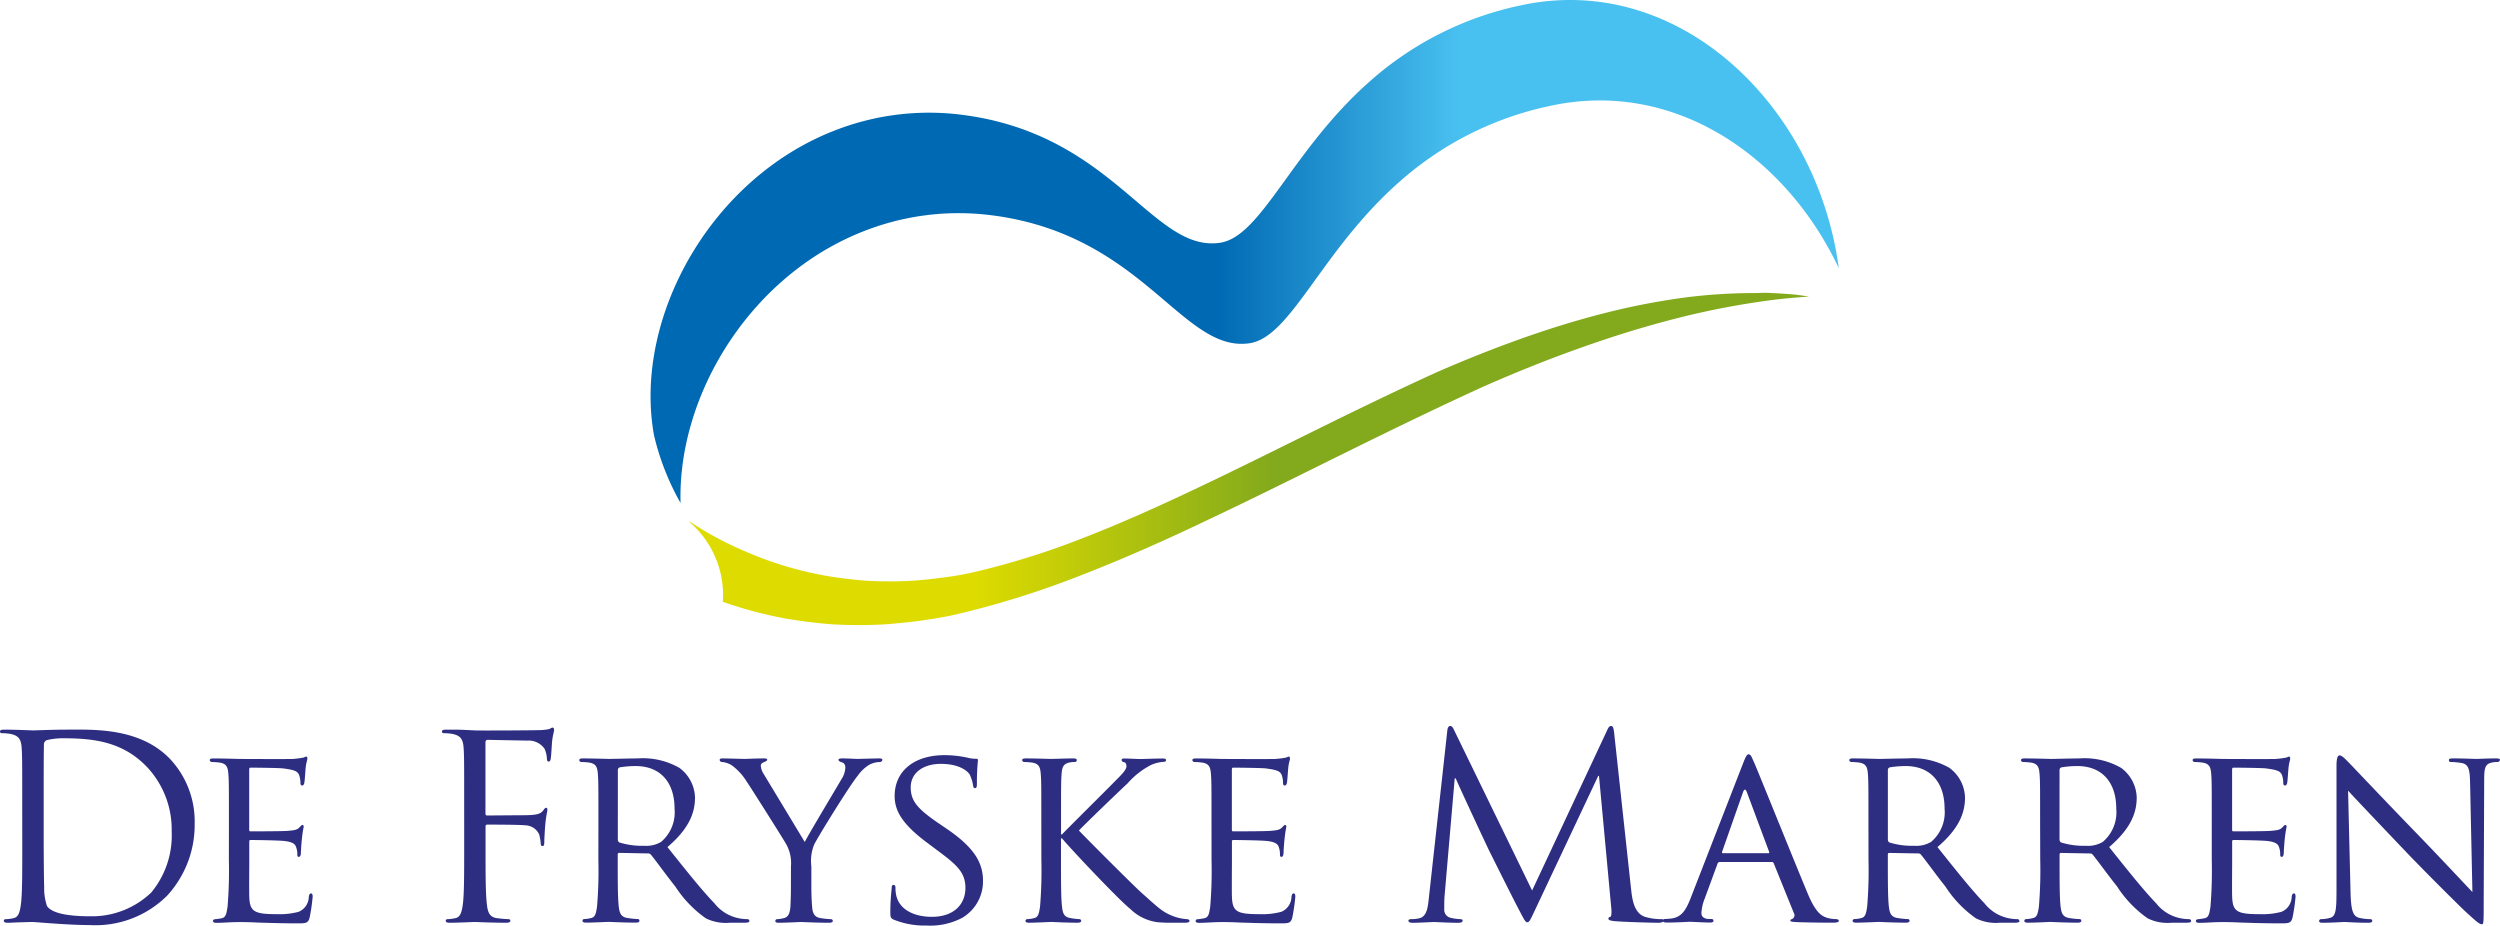 <?xml version="1.0" encoding="UTF-8"?>
<svg xmlns="http://www.w3.org/2000/svg" xmlns:xlink="http://www.w3.org/1999/xlink" width="190.469" height="70.529" viewBox="0 0 190.469 70.529">
  <defs>
    <linearGradient id="linear-gradient" y1="0.5" x2="1.063" y2="0.5" gradientUnits="objectBoundingBox">
      <stop offset="0.239" stop-color="#dddb00"></stop>
      <stop offset="0.491" stop-color="#83aa1c"></stop>
    </linearGradient>
    <linearGradient id="linear-gradient-2" x1="0.484" y1="1.003" x2="0.685" y2="1.003" gradientUnits="objectBoundingBox">
      <stop offset="0" stop-color="#0069b3"></stop>
      <stop offset="1" stop-color="#49c1f0"></stop>
    </linearGradient>
  </defs>
  <g id="LOGO_FRYSKE_MARREN_FC2" data-name="LOGO_FRYSKE MARREN_FC2" transform="translate(0 -0.001)">
    <path id="Path_3459" data-name="Path 3459" d="M34.157,147.619c0-3.037,0-3.582-.039-4.2-.039-.662-.195-.973-.838-1.109a3.627,3.627,0,0,0-.662-.058c-.078,0-.155-.039-.155-.117,0-.117.1-.156.311-.156.876,0,2.1.059,2.2.059.234,0,1.46-.059,2.627-.059,1.927,0,5.485-.177,7.805,2.22a6.954,6.954,0,0,1,1.889,4.943,7.962,7.962,0,0,1-2.1,5.489,7.736,7.736,0,0,1-5.9,2.238c-.838,0-1.869-.057-2.706-.117-.856-.057-1.518-.116-1.615-.116-.039,0-.37,0-.778.019-.389,0-.837.039-1.129.039-.214,0-.311-.039-.311-.157,0-.058.039-.117.156-.117a3.015,3.015,0,0,0,.584-.078c.389-.077.487-.506.564-1.07.1-.817.1-2.355.1-4.223Zm1.635,2.1c0,2.064.019,3.854.039,4.224a4.246,4.246,0,0,0,.214,1.479c.253.37,1.012.778,3.309.778a6.532,6.532,0,0,0,4.632-1.81,6.812,6.812,0,0,0,1.558-4.652,6.961,6.961,0,0,0-1.869-4.9c-1.829-1.928-4.048-2.2-6.365-2.2a5.189,5.189,0,0,0-1.265.137.354.354,0,0,0-.234.388c-.019.662-.019,2.648-.019,4.146Z" transform="translate(-32.464 -86.389)" fill="#2d2e82"></path>
    <path id="Path_3460" data-name="Path 3460" d="M51.989,149.232c0-2.57,0-3.037-.039-3.563-.039-.564-.136-.836-.7-.914a5.5,5.5,0,0,0-.584-.04.165.165,0,0,1-.136-.135c0-.1.078-.137.272-.137.778,0,1.888.039,1.985.039.117,0,3.7.02,4.088,0a7.66,7.66,0,0,0,.778-.1c.078-.019.156-.078.234-.078.058,0,.078.078.078.157,0,.117-.1.311-.136.779-.019.156-.058.9-.1,1.09-.019.078-.078.177-.156.177-.1,0-.136-.078-.136-.215a1.812,1.812,0,0,0-.1-.583c-.117-.272-.292-.389-1.226-.506-.292-.039-2.277-.059-2.477-.059-.077,0-.1.059-.1.177v4.5c0,.117,0,.177.1.177.215,0,2.477,0,2.862-.039.409-.039.662-.058.837-.234.117-.116.195-.214.253-.214s.1.039.1.136a9.062,9.062,0,0,0-.136.916c-.039.331-.078.954-.078,1.07,0,.136-.039.311-.156.311-.078,0-.117-.058-.117-.157a1.47,1.47,0,0,0-.078-.545c-.058-.233-.214-.427-.876-.505-.467-.058-2.3-.079-2.589-.079a.1.1,0,0,0-.116.118v1.381c0,.565-.019,2.492,0,2.823.039,1.11.354,1.327,2.044,1.327a5.7,5.7,0,0,0,1.713-.177,1.258,1.258,0,0,0,.778-1.15c.039-.195.078-.252.177-.252s.117.135.117.252a13.723,13.723,0,0,1-.234,1.6c-.117.428-.292.428-.954.428-1.285,0-2.277-.039-2.978-.059-.72-.038-1.169-.038-1.422-.038-.039,0-.37,0-.74.019-.331.019-.72.039-.993.039-.177,0-.272-.039-.272-.136a.133.133,0,0,1,.136-.137,4.67,4.67,0,0,0,.525-.078c.331-.058.37-.389.448-.876a33.779,33.779,0,0,0,.1-3.582Z" transform="translate(-34.548 -86.659)" fill="#2d2e82"></path>
    <path id="Path_3461" data-name="Path 3461" d="M72.218,147.6c0-3.037,0-3.582-.039-4.2-.039-.662-.195-.973-.837-1.109a3.644,3.644,0,0,0-.663-.058c-.077,0-.155-.039-.155-.117,0-.117.1-.156.311-.156.448,0,.973,0,1.4.02l.8.039c.389.019,4.341,0,4.789-.02a4.132,4.132,0,0,0,.856-.078c.117-.039.195-.117.272-.117s.117.078.117.177c0,.135-.1.37-.156.914-.019.2-.058,1.051-.1,1.285-.019.1-.058.213-.156.213s-.136-.1-.136-.234a2.1,2.1,0,0,0-.177-.739,1.481,1.481,0,0,0-1.327-.624l-3-.058c-.117,0-.177.058-.177.214v5.372c0,.117.019.177.136.177l2.492-.019c.331,0,.6,0,.876-.019.467-.039.72-.1.9-.354.078-.1.136-.194.214-.194s.1.057.1.155c0,.117-.1.448-.156,1.091-.039.388-.078,1.167-.078,1.3,0,.177,0,.37-.136.37-.1,0-.136-.078-.136-.177a3.3,3.3,0,0,0-.117-.7,1.179,1.179,0,0,0-1.012-.7c-.487-.058-2.609-.058-2.94-.058-.1,0-.136.039-.136.177v1.655c0,1.868,0,3.407.1,4.223.058.564.177.993.759,1.07a8.489,8.489,0,0,0,.876.078c.117,0,.156.059.156.117,0,.1-.1.157-.311.157-1.07,0-2.3-.058-2.394-.058s-1.327.058-1.907.058c-.214,0-.311-.039-.311-.157,0-.058.039-.117.156-.117a3.009,3.009,0,0,0,.584-.078c.389-.077.487-.506.564-1.07.1-.817.1-2.355.1-4.223Z" transform="translate(-36.854 -86.37)" fill="#2d2e82"></path>
    <path id="Path_3462" data-name="Path 3462" d="M83.81,149.247c0-2.57,0-3.037-.039-3.563-.04-.564-.137-.836-.7-.914a5.484,5.484,0,0,0-.584-.04.165.165,0,0,1-.136-.135c0-.1.078-.137.272-.137.778,0,1.928.039,2.024.039.177,0,1.616-.039,2.142-.039a5.608,5.608,0,0,1,3.192.721,2.9,2.9,0,0,1,1.188,2.258c0,1.226-.506,2.413-2.1,3.776,1.4,1.752,2.588,3.251,3.581,4.283a3.134,3.134,0,0,0,1.907,1.15,3.2,3.2,0,0,0,.6.057.152.152,0,0,1,.157.137c0,.1-.1.136-.41.136h-1.07A3.45,3.45,0,0,1,92,156.645a8.764,8.764,0,0,1-2.335-2.434c-.721-.9-1.48-1.966-1.85-2.414a.265.265,0,0,0-.234-.1l-2.183-.042c-.078,0-.117.039-.117.135v.39c0,1.592,0,2.881.078,3.562.058.487.156.8.681.876a6.269,6.269,0,0,0,.759.078.122.122,0,0,1,.136.137c0,.078-.078.136-.272.136-.934,0-2.025-.058-2.1-.058-.019,0-1.169.058-1.693.058-.177,0-.272-.039-.272-.136a.132.132,0,0,1,.135-.137,2.458,2.458,0,0,0,.526-.078c.33-.077.369-.389.447-.876a33.473,33.473,0,0,0,.1-3.58Zm1.479,1.4a.245.245,0,0,0,.117.214,5.8,5.8,0,0,0,1.888.253,2.231,2.231,0,0,0,1.285-.292,2.953,2.953,0,0,0,1.032-2.531c0-2.064-1.129-3.25-2.958-3.25a7.464,7.464,0,0,0-1.226.1.211.211,0,0,0-.136.195Z" transform="translate(-38.218 -86.675)" fill="#2d2e82"></path>
    <path id="Path_3463" data-name="Path 3463" d="M99.876,152.675a2.95,2.95,0,0,0-.37-1.693c-.136-.254-2.452-3.932-3.036-4.808a4.294,4.294,0,0,0-1.13-1.207,1.68,1.68,0,0,0-.72-.234.172.172,0,0,1-.177-.156c0-.078.058-.117.214-.117.331,0,1.615.039,1.694.039.117,0,.817-.039,1.479-.039.195,0,.234.039.234.117,0,.059-.117.117-.272.177-.136.058-.214.136-.214.272a1.359,1.359,0,0,0,.234.643l3.114,5.158c.354-.7,2.491-4.246,2.8-4.789a1.76,1.76,0,0,0,.293-.856c0-.234-.078-.37-.273-.428-.155-.039-.252-.117-.252-.195,0-.059.1-.1.272-.1.449,0,1.052.039,1.188.039.117,0,1.343-.039,1.674-.039.117,0,.214.039.214.1a.2.2,0,0,1-.214.177,1.764,1.764,0,0,0-.8.214,2.978,2.978,0,0,0-.856.818c-.564.662-2.979,4.555-3.329,5.256a3.308,3.308,0,0,0-.214,1.654V154.1c0,.272,0,.973.058,1.654.039.487.156.8.662.876a6.543,6.543,0,0,0,.779.078.132.132,0,0,1,.135.137c0,.078-.1.136-.272.136-.954,0-2.063-.058-2.16-.058-.078,0-1.168.058-1.674.058-.195,0-.272-.039-.272-.136a.133.133,0,0,1,.136-.137,2.277,2.277,0,0,0,.506-.078c.354-.077.467-.389.506-.876.039-.68.039-1.382.039-1.654Z" transform="translate(-39.614 -86.677)" fill="#2d2e82"></path>
    <path id="Path_3464" data-name="Path 3464" d="M109.394,156.71c-.234-.117-.253-.177-.253-.619,0-.817.078-1.479.1-1.752,0-.177.038-.272.135-.272s.157.059.157.195a2.481,2.481,0,0,0,.058.6c.272,1.208,1.557,1.635,2.705,1.635,1.693,0,2.565-.954,2.565-2.2,0-1.187-.642-1.752-2.16-2.88l-.778-.584c-1.85-1.383-2.453-2.395-2.453-3.539,0-1.946,1.538-3.115,3.8-3.115a8.347,8.347,0,0,1,1.769.195,2.2,2.2,0,0,0,.6.079c.137,0,.177.019.177.117a17.347,17.347,0,0,0-.079,1.752c0,.252-.019.37-.136.37s-.135-.079-.156-.214a3.058,3.058,0,0,0-.253-.818c-.117-.194-.681-.817-2.219-.817-1.246,0-2.278.624-2.278,1.791,0,1.051.526,1.654,2.22,2.8l.487.331c2.083,1.415,2.8,2.565,2.8,3.99a3.222,3.222,0,0,1-1.592,2.822,5.25,5.25,0,0,1-2.725.584A6.293,6.293,0,0,1,109.394,156.71Z" transform="translate(-41.309 -86.645)" fill="#2d2e82"></path>
    <path id="Path_3465" data-name="Path 3465" d="M121.954,149.249c0-2.57,0-3.037-.039-3.563-.039-.564-.136-.836-.7-.914a5.5,5.5,0,0,0-.584-.04.166.166,0,0,1-.136-.135c0-.1.078-.137.272-.137.778,0,1.829.039,1.927.039.156,0,1.187-.039,1.693-.039.195,0,.272.039.272.137a.146.146,0,0,1-.136.135,1.945,1.945,0,0,0-.427.04c-.449.1-.565.331-.6.914-.039.526-.039.993-.039,3.563v1h.078c.272-.312,3.329-3.329,3.971-3.991.487-.487.934-.915.934-1.188,0-.213-.078-.311-.214-.331a.181.181,0,0,1-.156-.156c0-.078.078-.117.195-.117.354,0,.876.039,1.285.039.1,0,1.226-.039,1.654-.039.177,0,.253.039.253.117s-.039.137-.177.137a2.843,2.843,0,0,0-.954.233,6.036,6.036,0,0,0-1.791,1.4c-.428.389-3.348,3.193-3.716,3.6.448.486,4.01,4.048,4.711,4.689,1.44,1.285,1.635,1.5,2.453,1.83a3.654,3.654,0,0,0,1.05.233c.118,0,.214.059.214.137s-.078.136-.37.136H132a11.141,11.141,0,0,1-1.187-.039,3.633,3.633,0,0,1-2.082-1.013c-.778-.6-4.38-4.4-5.2-5.372h-.078v1.615c0,1.6,0,2.9.078,3.582.058.487.136.8.662.876a5.007,5.007,0,0,0,.662.078.133.133,0,0,1,.136.137c0,.078-.078.136-.272.136-.838,0-1.869-.058-2.005-.058s-1.168.058-1.693.058c-.177,0-.272-.039-.272-.136a.133.133,0,0,1,.136-.137,2.45,2.45,0,0,0,.525-.078c.331-.077.37-.389.448-.876a33.779,33.779,0,0,0,.1-3.582Z" transform="translate(-42.619 -86.677)" fill="#2d2e82"></path>
    <path id="Path_3466" data-name="Path 3466" d="M136.61,149.232c0-2.57,0-3.037-.039-3.563-.04-.564-.136-.836-.7-.914a5.473,5.473,0,0,0-.584-.04.165.165,0,0,1-.135-.135c0-.1.077-.137.272-.137.779,0,1.889.039,1.985.039.118,0,3.7.02,4.088,0a7.66,7.66,0,0,0,.779-.1c.078-.019.156-.078.234-.078.058,0,.078.078.078.157,0,.117-.1.311-.136.779-.02.156-.059.9-.1,1.09-.019.078-.078.177-.156.177-.1,0-.136-.078-.136-.215a1.809,1.809,0,0,0-.1-.583c-.118-.272-.292-.389-1.227-.506-.292-.039-2.277-.059-2.472-.059-.078,0-.1.059-.1.177v4.5c0,.117,0,.177.1.177.214,0,2.472,0,2.861-.039.409-.039.662-.058.838-.234.117-.116.194-.214.253-.214s.1.039.1.136a9.2,9.2,0,0,0-.135.916c-.04.331-.079.954-.079,1.07,0,.136-.039.311-.156.311-.078,0-.117-.058-.117-.157a1.486,1.486,0,0,0-.077-.545c-.059-.233-.215-.427-.877-.505-.467-.058-2.3-.079-2.588-.079a.1.1,0,0,0-.117.118v1.381c0,.565-.019,2.492,0,2.823.039,1.11.354,1.327,2.044,1.327a5.712,5.712,0,0,0,1.714-.177,1.259,1.259,0,0,0,.778-1.15c.039-.195.078-.252.177-.252s.117.135.117.252a13.76,13.76,0,0,1-.234,1.6c-.117.428-.292.428-.954.428-1.285,0-2.277-.039-2.978-.059-.721-.038-1.169-.038-1.422-.038-.039,0-.37,0-.74.019-.331.019-.719.039-.993.039-.177,0-.272-.039-.272-.136a.132.132,0,0,1,.135-.137,4.688,4.688,0,0,0,.526-.078c.331-.058.37-.389.448-.876a33.777,33.777,0,0,0,.1-3.582Z" transform="translate(-44.309 -86.659)" fill="#2d2e82"></path>
    <path id="Path_3467" data-name="Path 3467" d="M170.73,154.143c.078.7.215,1.791,1.052,2.063a4.224,4.224,0,0,0,1.266.177c.1,0,.155.02.155.1,0,.117-.177.177-.409.177-.428,0-2.53-.058-3.25-.118-.448-.039-.546-.1-.546-.195,0-.077.039-.116.137-.136s.117-.354.078-.7l-.934-10.043h-.058l-4.769,10.119c-.409.857-.467,1.032-.643,1.032-.135,0-.233-.2-.6-.9-.507-.954-2.181-4.321-2.278-4.512-.177-.354-2.356-5.022-2.565-5.548h-.079l-.779,9.032c-.019.311-.019.662-.019.993a.619.619,0,0,0,.505.6,3.531,3.531,0,0,0,.74.1c.078,0,.156.039.156.1,0,.136-.117.177-.354.177-.719,0-1.654-.058-1.809-.058-.177,0-1.109.058-1.636.058-.195,0-.331-.039-.331-.177,0-.059.1-.1.2-.1a2.542,2.542,0,0,0,.584-.057c.641-.118.7-.876.779-1.616l1.4-12.691c.019-.214.1-.354.214-.354s.195.077.292.292l5.955,12.243,5.724-12.224c.078-.177.156-.311.292-.311s.195.155.234.525Z" transform="translate(-46.456 -86.355)" fill="#2d2e82"></path>
    <path id="Path_3468" data-name="Path 3468" d="M181.8,144.751c.213-.546.291-.643.409-.643.177,0,.233.234.408.6.311.7,3.056,7.533,4.107,10.043.619,1.479,1.09,1.693,1.46,1.81a2.356,2.356,0,0,0,.681.1c.1,0,.214.039.214.137s-.195.136-.388.136c-.253,0-1.519,0-2.706-.039-.331-.019-.6-.019-.6-.118,0-.078.038-.078.116-.117a.31.31,0,0,0,.157-.448l-1.538-3.8c-.039-.077-.059-.1-.156-.1h-3.952a.177.177,0,0,0-.177.135l-.973,2.649a3.434,3.434,0,0,0-.253,1.108c0,.332.292.448.584.448h.157c.136,0,.177.059.177.137,0,.1-.1.136-.253.136-.409,0-1.342-.058-1.537-.058-.177,0-1.032.058-1.733.058-.214,0-.331-.039-.331-.136a.151.151,0,0,1,.156-.137,4.531,4.531,0,0,0,.506-.039c.779-.1,1.11-.68,1.441-1.517Zm1.907,6.891c.078,0,.078-.039.058-.117l-1.693-4.536c-.1-.253-.194-.253-.292,0l-1.592,4.536q-.029.117.058.117Z" transform="translate(-48.983 -86.636)" fill="#2d2e82"></path>
    <path id="Path_3469" data-name="Path 3469" d="M193.188,149.247c0-2.57,0-3.037-.039-3.563-.039-.564-.135-.836-.7-.914a5.5,5.5,0,0,0-.584-.04.165.165,0,0,1-.136-.135c0-.1.078-.137.272-.137.778,0,1.928.039,2.024.039.177,0,1.615-.039,2.142-.039a5.614,5.614,0,0,1,3.193.721,2.9,2.9,0,0,1,1.186,2.258c0,1.226-.506,2.413-2.1,3.776,1.4,1.752,2.588,3.251,3.582,4.283a3.131,3.131,0,0,0,1.907,1.15,3.2,3.2,0,0,0,.6.058.151.151,0,0,1,.156.137c0,.1-.1.136-.409.136h-1.07a3.45,3.45,0,0,1-1.829-.331,8.777,8.777,0,0,1-2.337-2.435c-.719-.9-1.479-1.966-1.849-2.414a.265.265,0,0,0-.234-.1l-2.18-.039c-.078,0-.117.039-.117.135v.39c0,1.592,0,2.881.078,3.562.058.487.156.8.68.876a6.3,6.3,0,0,0,.76.078.122.122,0,0,1,.136.137c0,.078-.078.136-.273.136-.933,0-2.024-.058-2.1-.058-.019,0-1.168.058-1.693.058-.177,0-.272-.039-.272-.136a.133.133,0,0,1,.136-.137,2.449,2.449,0,0,0,.525-.078c.331-.077.371-.389.449-.876a34.084,34.084,0,0,0,.1-3.582Zm1.48,1.4a.245.245,0,0,0,.117.214,5.8,5.8,0,0,0,1.887.253,2.233,2.233,0,0,0,1.285-.292,2.956,2.956,0,0,0,1.032-2.531c0-2.064-1.13-3.25-2.959-3.25a7.475,7.475,0,0,0-1.227.1.21.21,0,0,0-.135.195Z" transform="translate(-50.836 -86.675)" fill="#2d2e82"></path>
    <path id="Path_3470" data-name="Path 3470" d="M207.972,149.247c0-2.57,0-3.037-.039-3.563-.039-.564-.135-.836-.7-.914a5.5,5.5,0,0,0-.584-.04.166.166,0,0,1-.135-.135c0-.1.078-.137.272-.137.779,0,1.928.039,2.024.039.177,0,1.616-.039,2.142-.039a5.614,5.614,0,0,1,3.193.721,2.9,2.9,0,0,1,1.187,2.258c0,1.226-.507,2.413-2.1,3.776,1.4,1.752,2.588,3.251,3.581,4.283a3.135,3.135,0,0,0,1.908,1.15,3.184,3.184,0,0,0,.6.058.15.15,0,0,1,.156.137c0,.1-.1.136-.409.136H218a3.45,3.45,0,0,1-1.829-.331,8.777,8.777,0,0,1-2.336-2.434c-.719-.9-1.479-1.966-1.849-2.414a.265.265,0,0,0-.234-.1l-2.18-.039c-.078,0-.117.039-.117.135v.39c0,1.592,0,2.881.078,3.562.057.487.156.8.68.876a6.3,6.3,0,0,0,.76.078.122.122,0,0,1,.136.137c0,.078-.078.136-.272.136-.934,0-2.025-.058-2.1-.058-.019,0-1.169.058-1.693.058-.177,0-.273-.039-.273-.136a.133.133,0,0,1,.136-.137,2.451,2.451,0,0,0,.525-.078c.332-.077.371-.389.449-.876a34.083,34.083,0,0,0,.1-3.582Zm1.48,1.4a.245.245,0,0,0,.117.214,5.8,5.8,0,0,0,1.888.253,2.234,2.234,0,0,0,1.285-.292,2.958,2.958,0,0,0,1.032-2.531c0-2.064-1.13-3.25-2.959-3.25a7.489,7.489,0,0,0-1.227.1.21.21,0,0,0-.135.195Z" transform="translate(-52.541 -86.675)" fill="#2d2e82"></path>
    <path id="Path_3471" data-name="Path 3471" d="M222.756,149.232c0-2.57,0-3.037-.039-3.563-.039-.564-.135-.836-.7-.914a5.5,5.5,0,0,0-.584-.04.166.166,0,0,1-.136-.135c0-.1.079-.137.273-.137.778,0,1.887.039,1.985.039.117,0,3.7.02,4.088,0a7.7,7.7,0,0,0,.778-.1c.078-.019.155-.078.233-.078.059,0,.078.078.078.157,0,.117-.1.311-.135.779-.02.156-.058.9-.1,1.09-.019.078-.078.177-.156.177-.1,0-.137-.078-.137-.215a1.79,1.79,0,0,0-.1-.583c-.117-.272-.292-.389-1.226-.506-.292-.039-2.277-.059-2.472-.059-.078,0-.1.059-.1.177v4.5c0,.117,0,.177.1.177.214,0,2.472,0,2.862-.039.409-.039.662-.058.836-.234.118-.116.2-.214.253-.214s.1.039.1.136a8.926,8.926,0,0,0-.137.916c-.039.331-.078.954-.078,1.07,0,.136-.039.311-.155.311-.078,0-.117-.058-.117-.157a1.47,1.47,0,0,0-.078-.545c-.058-.233-.214-.427-.876-.505-.468-.058-2.3-.079-2.589-.079a.1.1,0,0,0-.117.118v1.381c0,.565-.019,2.492,0,2.823.039,1.11.354,1.327,2.044,1.327a5.7,5.7,0,0,0,1.712-.177,1.257,1.257,0,0,0,.779-1.15c.039-.195.078-.252.177-.252s.118.135.118.252a13.561,13.561,0,0,1-.234,1.6c-.116.428-.292.428-.954.428-1.285,0-2.277-.039-2.978-.059-.72-.038-1.168-.038-1.421-.038-.039,0-.37,0-.74.019-.331.019-.721.039-.993.039-.177,0-.273-.039-.273-.136a.133.133,0,0,1,.136-.137,4.669,4.669,0,0,0,.525-.078c.331-.058.371-.389.448-.876a34.092,34.092,0,0,0,.1-3.582Z" transform="translate(-54.247 -86.659)" fill="#2d2e82"></path>
    <path id="Path_3472" data-name="Path 3472" d="M234.588,154.688c.039,1.362.195,1.769.662,1.888a4.016,4.016,0,0,0,.856.1.134.134,0,0,1,.136.137c0,.1-.117.136-.311.136-.973,0-1.655-.058-1.811-.058s-.876.058-1.654.058c-.177,0-.272-.02-.272-.136a.134.134,0,0,1,.135-.137,2.648,2.648,0,0,0,.7-.1c.429-.117.487-.564.487-2.063v-9.48c0-.662.1-.836.234-.836.195,0,.487.331.662.505.273.273,2.765,2.919,5.411,5.645,1.693,1.752,3.524,3.716,4.048,4.263l-.177-8.292c-.019-1.071-.118-1.441-.643-1.538a5.494,5.494,0,0,0-.837-.079c-.117,0-.135-.1-.135-.156,0-.1.135-.117.331-.117.778,0,1.592.039,1.79.039s.76-.039,1.461-.039c.177,0,.311.02.311.117a.193.193,0,0,1-.195.156,1.9,1.9,0,0,0-.409.04c-.564.117-.6.448-.6,1.44l-.039,9.693c0,1.09-.019,1.188-.136,1.188-.177,0-.354-.137-1.3-1.013-.177-.156-2.647-2.588-4.457-4.476-1.985-2.083-3.913-4.107-4.438-4.689Z" transform="translate(-55.504 -86.646)" fill="#2d2e82"></path>
    <path id="Path_3473" data-name="Path 3473" d="M174.046,104.365c-.378-.011-.761.013-1.139.016a41.393,41.393,0,0,0-4.924.3,53.3,53.3,0,0,0-6.314,1.2c-2.123.537-4.29,1.2-6.458,1.974s-4.353,1.642-6.514,2.593c-3.076,1.4-6.139,2.891-9.176,4.39s-6.02,2.987-8.979,4.391-5.852,2.709-8.707,3.811a59.553,59.553,0,0,1-8.355,2.61c-.708.165-1.394.282-2.083.373s-1.373.177-2.042.234-1.341.083-1.995.088-1.311-.012-1.946-.041c-.539-.036-1.07-.094-1.6-.156-.806-.1-1.6-.214-2.378-.386a26.7,26.7,0,0,1-3.755-1.068,30.1,30.1,0,0,1-3.519-1.544,26.815,26.815,0,0,1-2.309-1.366v.043a7.367,7.367,0,0,1,2.553,5.579c0,.166-.014.33-.025.494a31.083,31.083,0,0,0,3.939,1.107c.885.2,1.8.329,2.719.442.6.071,1.213.137,1.829.177.728.033,1.48.058,2.228.047s1.511-.031,2.281-.105,1.563-.147,2.336-.265,1.576-.239,2.381-.427a68.051,68.051,0,0,0,9.554-2.985c3.265-1.261,6.59-2.742,9.958-4.359,3.386-1.6,6.806-3.313,10.271-5.022s6.979-3.422,10.495-5.022c2.472-1.087,4.986-2.1,7.451-2.965,2.483-.885,4.954-1.643,7.389-2.258a61.081,61.081,0,0,1,7.222-1.368c.912-.113,1.808-.19,2.7-.247-.344-.057-.694-.111-1.04-.149C175.433,104.435,174.728,104.4,174.046,104.365Z" transform="translate(-39.315 -82.051)" fill="url(#linear-gradient)"></path>
    <path id="Path_3474" data-name="Path 3474" d="M105.042,96.64a19.7,19.7,0,0,1,9.5-1.087c11.52,1.493,14.445,10.479,19.572,9.743,3.185-.453,5.468-7.056,11.447-12.314a25,25,0,0,1,11.444-5.766c9.4-2.068,17.958,3.753,22.014,12.357-1.649-12.447-12.274-22.647-24.271-20.012a25,25,0,0,0-11.442,5.766c-5.979,5.259-8.261,11.862-11.447,12.315-5.131.735-8.05-8.251-19.574-9.744a19.708,19.708,0,0,0-9.5,1.087c-9.677,3.6-15.637,14.387-14.032,23.317a19.521,19.521,0,0,0,2.024,5.163C90.544,109.11,96.246,99.908,105.042,96.64Z" transform="translate(-38.927 -79.142)" fill="url(#linear-gradient-2)"></path>
  </g>
</svg>

